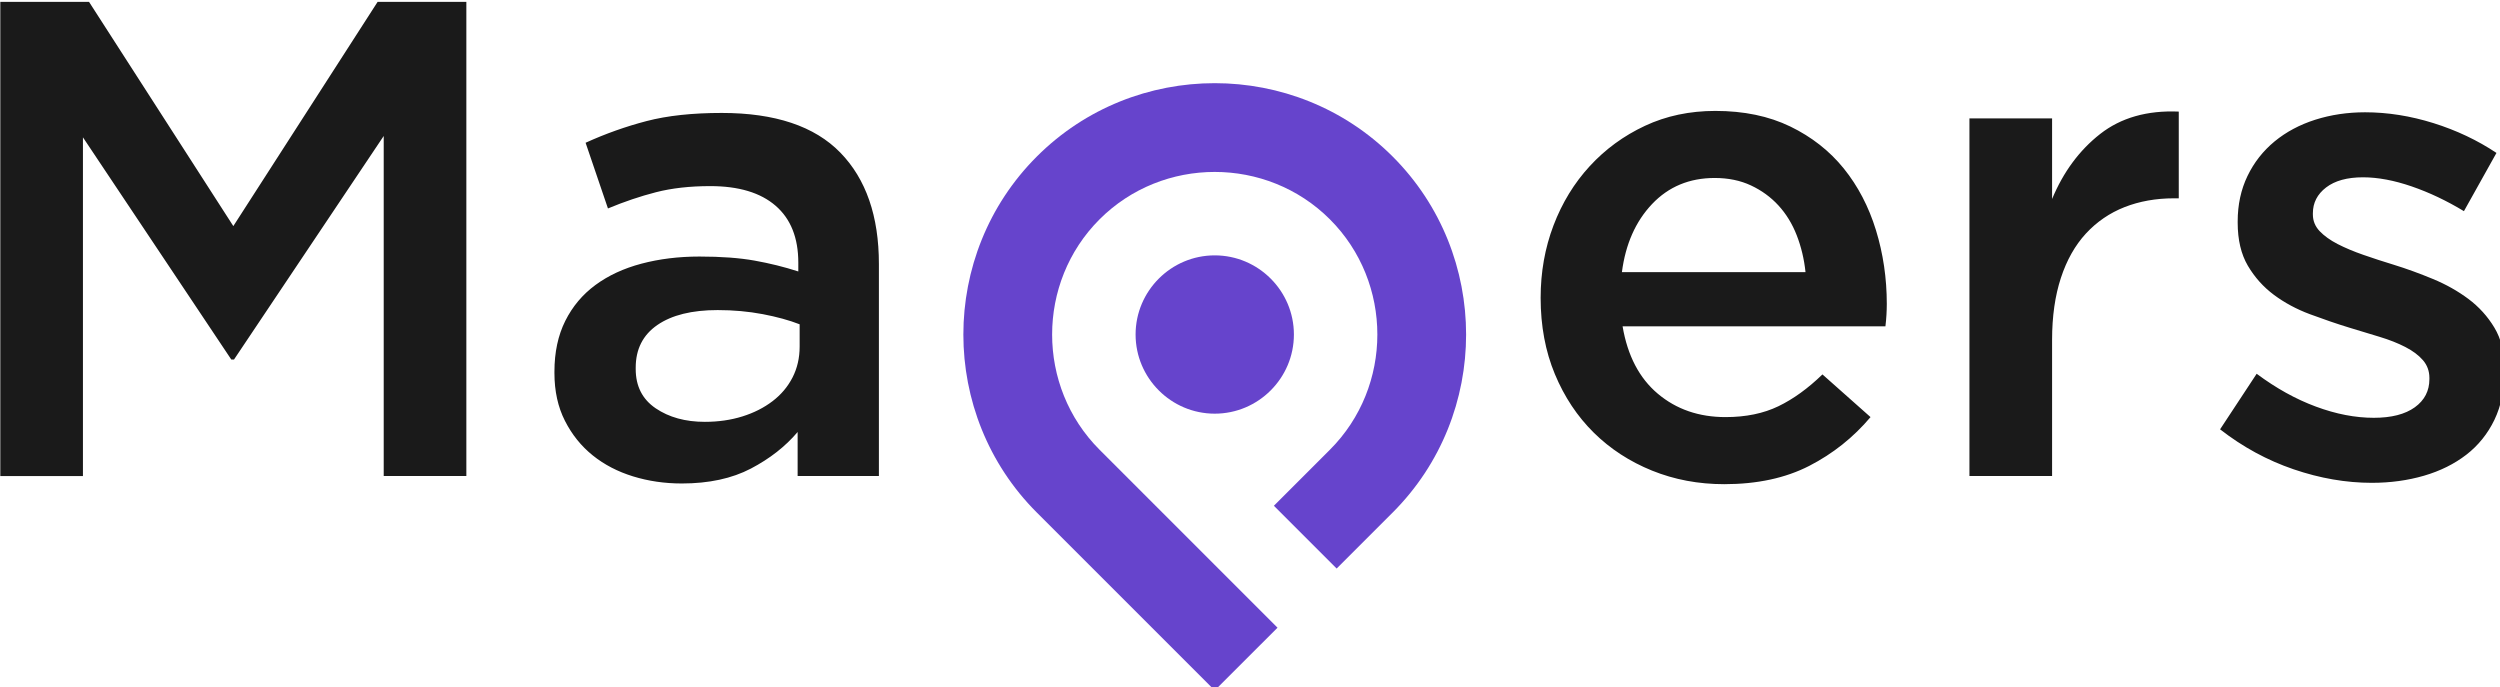 <?xml version="1.0" encoding="UTF-8" standalone="no"?>
<!-- Created with Inkscape (http://www.inkscape.org/) -->

<svg
   width="169.344mm"
   height="46.564mm"
   viewBox="0 0 169.344 46.564"
   version="1.1"
   id="svg1"
   sodipodi:docname="Logo Mapers.svg"
   inkscape:version="1.4.2 (f4327f4, 2025-05-13)"
   xmlns:inkscape="http://www.inkscape.org/namespaces/inkscape"
   xmlns:sodipodi="http://sodipodi.sourceforge.net/DTD/sodipodi-0.dtd"
   xmlns="http://www.w3.org/2000/svg"
   xmlns:svg="http://www.w3.org/2000/svg">
  <sodipodi:namedview
     id="namedview1"
     pagecolor="#ffffff"
     bordercolor="#000000"
     borderopacity="0.25"
     inkscape:showpageshadow="2"
     inkscape:pageopacity="0.0"
     inkscape:pagecheckerboard="0"
     inkscape:deskcolor="#d1d1d1"
     inkscape:document-units="mm"
     inkscape:zoom="0.57549102"
     inkscape:cx="321.46462"
     inkscape:cy="149.43761"
     inkscape:window-width="1440"
     inkscape:window-height="890"
     inkscape:window-x="-6"
     inkscape:window-y="-6"
     inkscape:window-maximized="1"
     inkscape:current-layer="svg1" />
  <defs
     id="defs1" />
  <g
     id="mapers_logo"
     stroke="none"
     style="stroke-width:1.002;stroke-dasharray:none"
     transform="matrix(0.244,0,0,0.244,-12.745,-74.134)">
    <path
       id="mapers_logo_letters_path"
       fill="#1a1a1a"
       d="m 158.758,341.578 v 94.402 h 22.941 V 304.344 h -24.633 l -40.059,62.25 -40.059,-62.25 H 52.32 v 131.637 h 22.938 v -94.027 l 41.187,61.684 h 0.75 z m 137.469,94.402 v -58.859 c 0,-13.289 -3.574,-23.602 -10.719,-30.934 -7.145,-7.332 -18.113,-11.004 -32.906,-11.004 -8.148,0 -15.109,0.754 -20.875,2.258 -5.766,1.504 -11.41,3.512 -16.926,6.02 l 6.207,18.238 c 4.508,-1.879 8.965,-3.387 13.352,-4.512 4.383,-1.125 9.402,-1.691 15.047,-1.691 7.895,0 13.945,1.816 18.145,5.453 4.199,3.637 6.301,8.902 6.301,15.797 v 2.445 c -3.887,-1.258 -7.93,-2.258 -12.129,-3.012 -4.199,-0.754 -9.309,-1.129 -15.332,-1.129 -5.766,0 -11.125,0.664 -16.078,1.977 -4.949,1.312 -9.211,3.289 -12.785,5.926 -3.574,2.629 -6.363,5.953 -8.371,9.965 -2.004,4.012 -3.008,8.715 -3.008,14.098 v 0.383 c 0,5.008 0.973,9.438 2.914,13.254 1.941,3.824 4.516,7.027 7.711,9.594 3.195,2.57 6.93,4.516 11.188,5.828 4.266,1.316 8.777,1.977 13.543,1.977 7.52,0 13.918,-1.383 19.18,-4.137 5.262,-2.758 9.59,-6.145 12.977,-10.156 v 12.223 z m -22.004,-35.914 c 0,3.125 -0.656,5.984 -1.973,8.555 -1.32,2.57 -3.168,4.766 -5.551,6.582 -2.379,1.816 -5.172,3.234 -8.367,4.23 -3.191,1 -6.676,1.504 -10.434,1.504 -5.391,0 -9.938,-1.254 -13.637,-3.758 -3.695,-2.504 -5.547,-6.145 -5.547,-10.906 v -0.379 c 0,-5.137 2.004,-9.09 6.02,-11.848 4.008,-2.758 9.586,-4.137 16.734,-4.137 4.387,0 8.562,0.383 12.512,1.129 3.945,0.75 7.363,1.695 10.246,2.82 v 6.207 z m 228.461,-5.645 h 72.969 c 0.129,-1.129 0.234,-2.199 0.285,-3.195 0.055,-0.992 0.094,-2.012 0.094,-3.008 0,-7.148 -1.012,-13.992 -3.012,-20.5 -2,-6.508 -4.992,-12.23 -8.93,-17.113 -3.941,-4.879 -8.906,-8.773 -14.855,-11.66 -5.957,-2.883 -12.883,-4.324 -20.785,-4.324 -7.145,0 -13.66,1.379 -19.555,4.137 -5.895,2.758 -11.004,6.496 -15.324,11.191 -4.316,4.695 -7.68,10.188 -10.062,16.453 -2.383,6.27 -3.574,12.977 -3.574,20.125 0,7.77 1.32,14.824 3.949,21.156 2.629,6.328 6.246,11.758 10.812,16.266 4.566,4.504 9.973,8.02 16.176,10.531 6.203,2.508 12.879,3.762 20.027,3.762 9.152,0 17.023,-1.703 23.602,-5.078 6.57,-3.379 12.254,-7.898 17.016,-13.543 l -13.348,-11.848 c -4.012,3.887 -8.098,6.844 -12.227,8.836 -4.129,1.996 -9.027,3.012 -14.668,3.012 -7.398,0 -13.668,-2.16 -18.809,-6.488 -5.137,-4.32 -8.398,-10.562 -9.781,-18.711 z m -0.188,-15.047 c 1.008,-7.773 3.797,-14.074 8.371,-18.898 4.578,-4.828 10.379,-7.238 17.395,-7.238 3.762,0 7.121,0.695 10.059,2.07 2.938,1.371 5.488,3.227 7.621,5.547 2.133,2.316 3.832,5.086 5.078,8.273 1.242,3.188 2.066,6.613 2.445,10.246 z m 119.422,18.809 c 0,-6.52 0.824,-12.266 2.445,-17.207 1.621,-4.945 3.949,-9.059 6.953,-12.32 3.012,-3.258 6.598,-5.707 10.723,-7.332 4.125,-1.617 8.711,-2.441 13.727,-2.441 h 1.32 v -24.074 c -8.781,-0.375 -16.059,1.703 -21.82,6.211 -5.754,4.504 -10.215,10.531 -13.348,18.051 v -22.375 h -22.945 v 99.285 h 22.945 z m 125.613,8.461 v -0.375 c 0,-4.512 -0.934,-8.336 -2.82,-11.473 -1.883,-3.133 -4.297,-5.797 -7.238,-7.992 -2.941,-2.188 -6.246,-4.051 -9.875,-5.543 -3.621,-1.496 -7.273,-2.84 -10.898,-3.953 -2.875,-0.875 -5.688,-1.793 -8.367,-2.727 -2.691,-0.93 -5.09,-1.949 -7.148,-3.004 -2.062,-1.059 -3.738,-2.27 -4.988,-3.578 -1.238,-1.309 -1.879,-2.852 -1.879,-4.605 v -0.379 c 0,-2.883 1.23,-5.273 3.668,-7.145 2.434,-1.871 5.859,-2.82 10.246,-2.82 4.141,0 8.66,0.855 13.543,2.535 4.879,1.684 9.715,3.98 14.477,6.863 l 9.031,-16.168 c -5.266,-3.512 -11.109,-6.277 -17.492,-8.277 C 721.402,336.008 715.066,335 708.801,335 c -4.898,0 -9.508,0.699 -13.824,2.066 -4.312,1.375 -8.09,3.391 -11.285,6.02 -3.191,2.633 -5.715,5.84 -7.52,9.594 -1.812,3.75 -2.727,7.977 -2.727,12.598 v 0.375 c 0,4.746 0.949,8.758 2.82,11.941 1.875,3.188 4.305,5.902 7.238,8.09 2.938,2.184 6.273,3.98 9.965,5.359 3.703,1.379 7.379,2.648 11.008,3.758 2.875,0.879 5.684,1.734 8.367,2.539 2.684,0.809 5.09,1.762 7.148,2.824 2.059,1.059 3.699,2.285 4.891,3.664 1.188,1.383 1.785,3.031 1.785,4.891 v 0.379 c 0,3.242 -1.359,5.867 -4.047,7.801 -2.684,1.938 -6.488,2.918 -11.375,2.918 -5.145,0 -10.5,-1.035 -16.078,-3.105 -5.582,-2.062 -11.062,-5.105 -16.453,-9.121 l -10.156,15.426 c 6.27,4.887 13.07,8.586 20.406,11.094 7.328,2.504 14.574,3.758 21.719,3.758 5.141,0 9.977,-0.664 14.48,-1.973 4.504,-1.309 8.445,-3.273 11.754,-5.828 3.312,-2.559 5.934,-5.812 7.801,-9.684 1.867,-3.887 2.812,-8.473 2.812,-13.738 z m 0,0"
       style="stroke-width:1.002;stroke-dasharray:none" />
    <path
       id="mapers_logo_external_pin_path"
       fill="#6644cc"
       d="m 406.887,478.086 -17.426,-17.426 -31.98,-31.984 c -17.551,-17.551 -17.551,-46.398 0,-63.953 17.555,-17.551 46.402,-17.551 63.957,0 17.555,17.551 17.555,46.398 0,63.953 l -15.555,15.559 17.426,17.426 15.555,-15.555 c 27.172,-27.172 27.172,-71.637 0,-98.809 -27.168,-27.172 -71.637,-27.172 -98.809,0 -27.172,27.172 -27.172,71.637 0,98.805 l 49.406,49.402 z m 0,0"
       style="stroke-width:1.002;stroke-dasharray:none" />
    <path
       id="mapers_logo_dot_pin_path"
       fill="#6644cc"
       d="m 389.461,418.668 c 12.105,0 21.977,-9.871 21.977,-21.977 0,-12.102 -9.871,-21.969 -21.977,-21.969 -12.098,0 -21.973,9.871 -21.973,21.969 0,12.102 9.871,21.977 21.973,21.977 z m 0,0"
       style="stroke-width:1.002;stroke-dasharray:none" />
  </g>
</svg>
